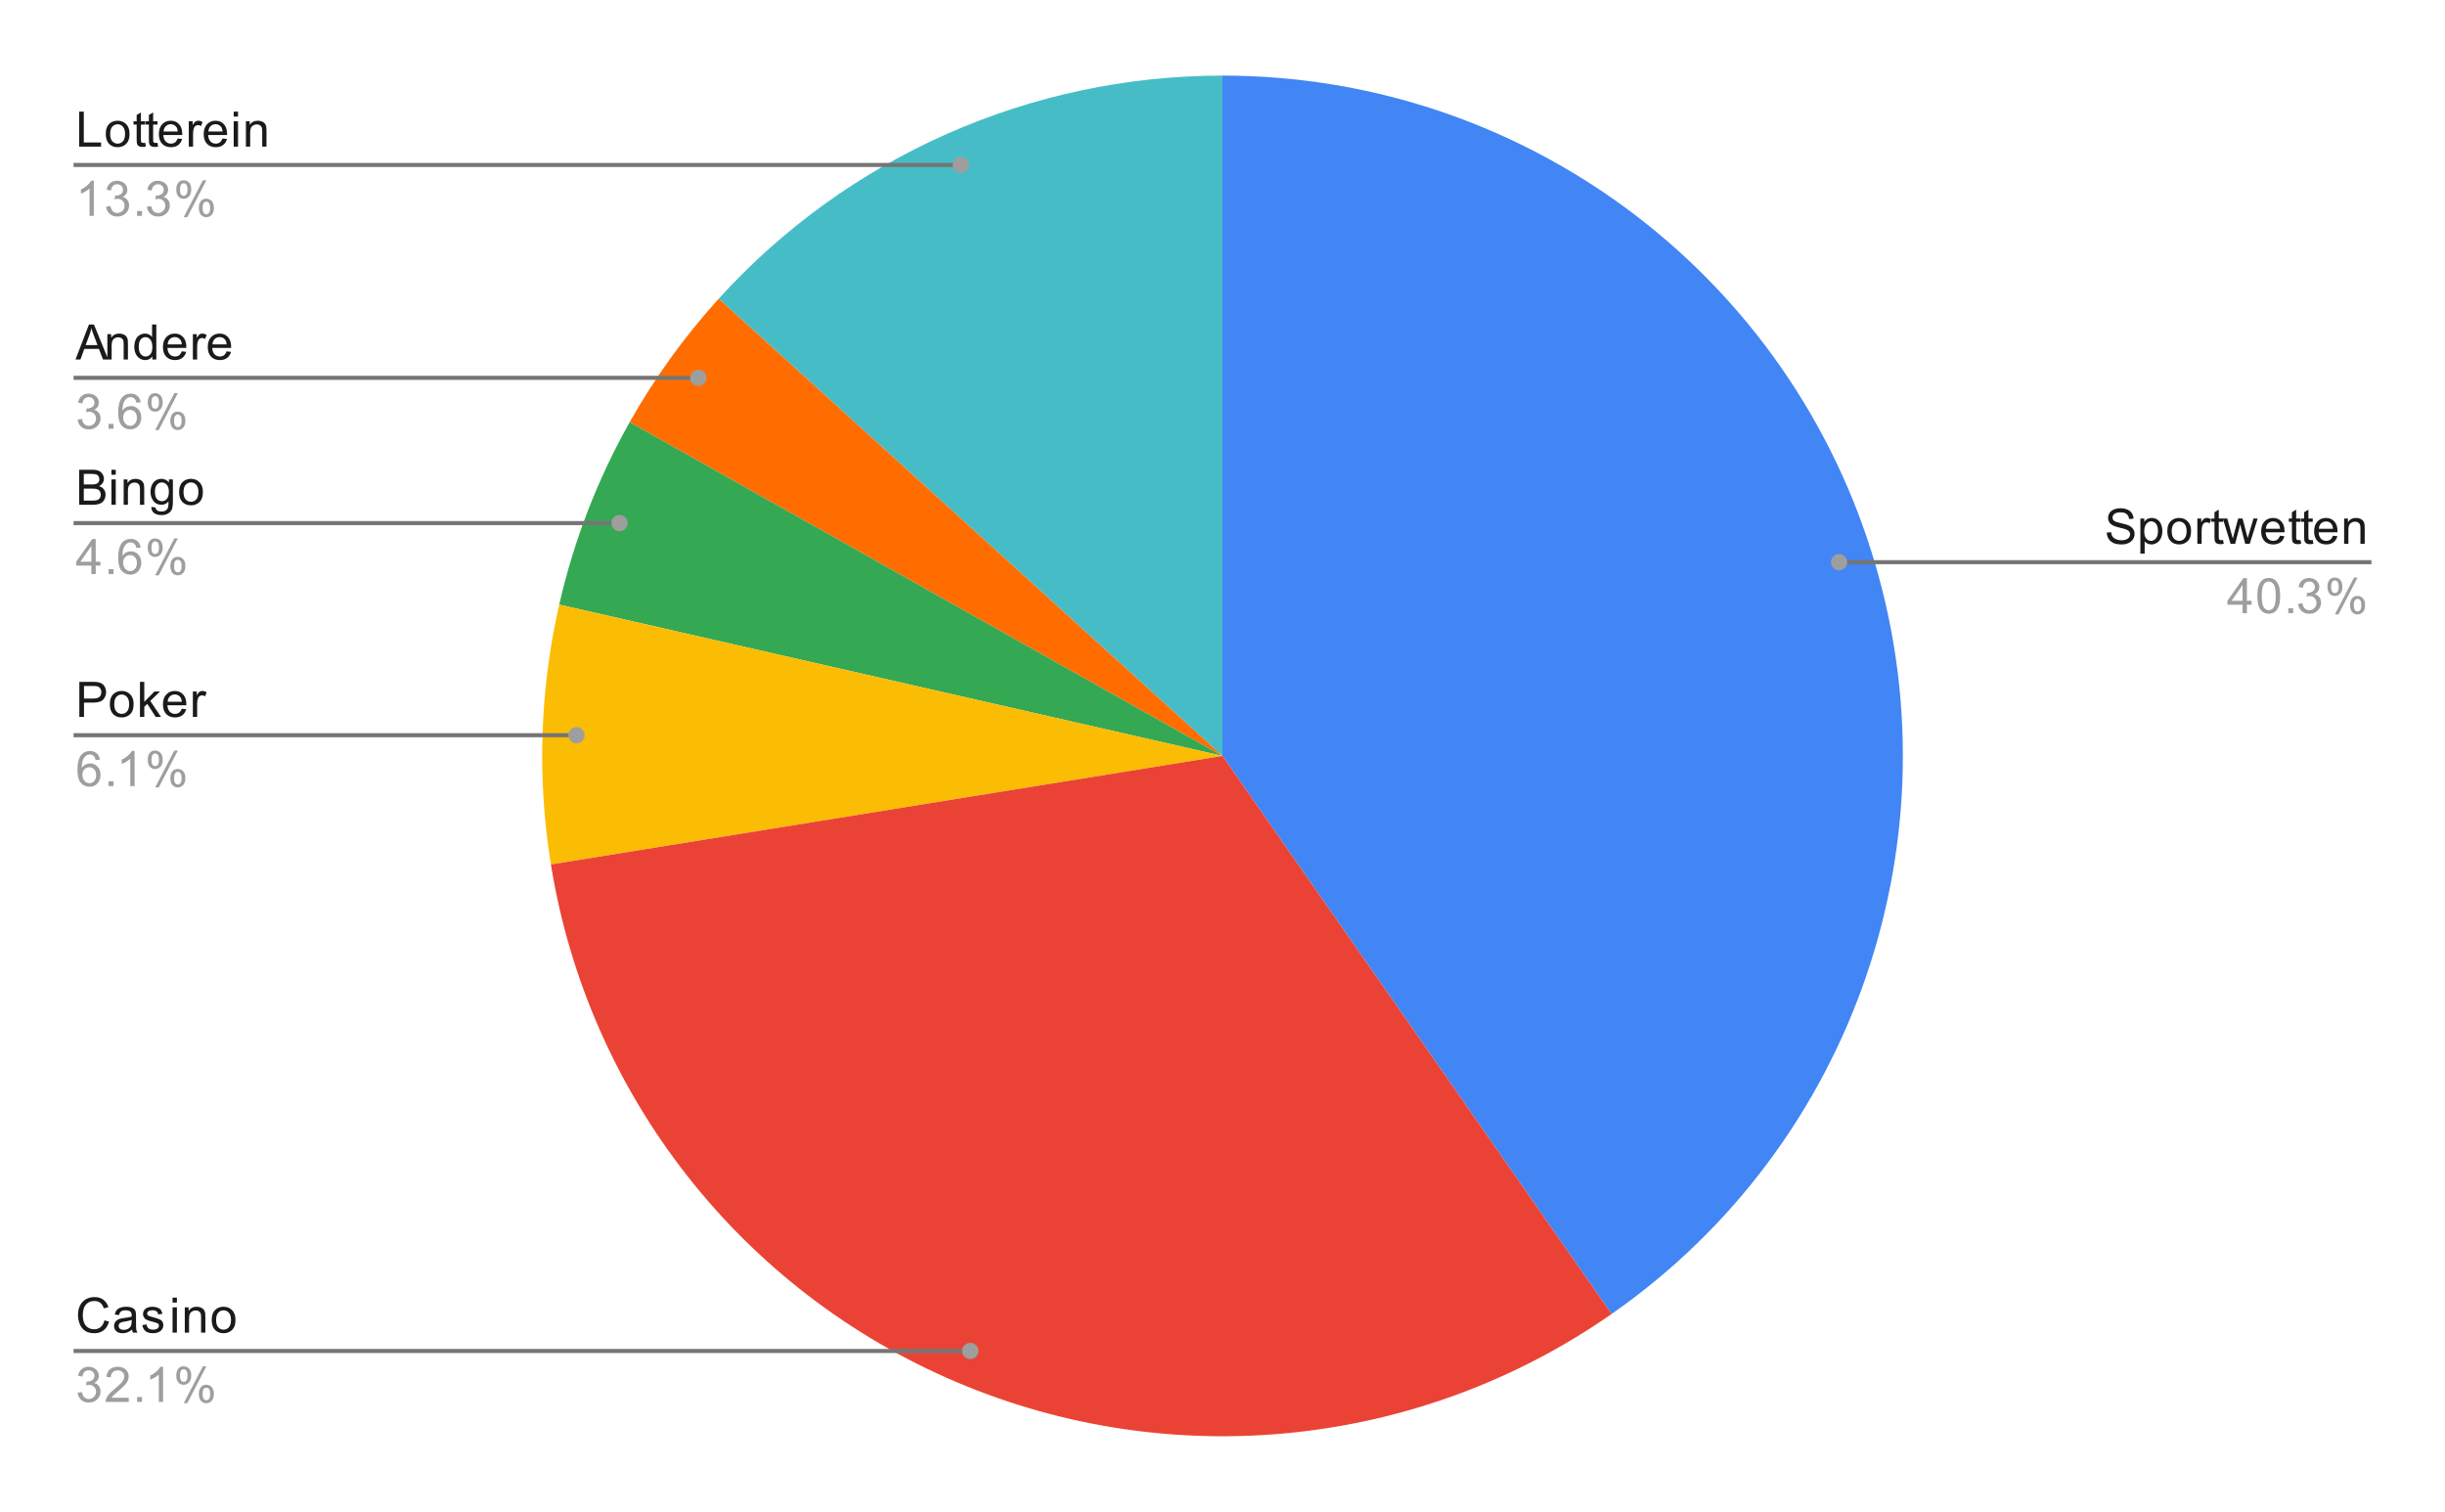 <?xml version="1.0" encoding="UTF-8"?> <svg xmlns:xlink="http://www.w3.org/1999/xlink" xmlns="http://www.w3.org/2000/svg" version="1.1" viewBox="0.0 0.0 600.0 371.0" fill="none" stroke="none" stroke-linecap="square" stroke-miterlimit="10" width="600" height="371"><path fill="#ffffff" d="M0 0L600.0 0L600.0 371.0L0 371.0L0 0Z" fill-rule="nonzero"></path><path fill="#4285f4" d="M300.0 18.55C372.927 18.55 437.415 65.885 459.274 135.458C481.133 205.032 455.304 280.743 395.481 322.451L300.0 185.5Z" fill-rule="nonzero"></path><path fill="#46bdc6" d="M176.377 73.296C208.022 38.431 252.916 18.55 300.0 18.55L300.0 185.5Z" fill-rule="nonzero"></path><path fill="#ff6d01" d="M154.517 103.605C160.646 92.715 167.979 82.549 176.377 73.296L300.0 185.5Z" fill-rule="nonzero"></path><path fill="#34a853" d="M137.232 148.365C140.809 132.69 146.63 117.615 154.517 103.605L300.0 185.5Z" fill-rule="nonzero"></path><path fill="#fbbc04" d="M135.188 212.135C131.764 190.944 132.458 169.292 137.232 148.365L300.0 185.5Z" fill-rule="nonzero"></path><path fill="#ea4335" d="M395.481 322.451C348.383 355.288 287.717 361.619 234.853 339.215C181.99 316.81 144.348 268.814 135.188 212.135L300.0 185.5Z" fill-rule="nonzero"></path><path fill="#1a1a1a" d="M19.425 35.981L19.425 27.388L20.566 27.388L20.566 34.966L24.8 34.966L24.8 35.981L19.425 35.981ZM25.956 32.872Q25.956 31.138 26.909 30.309Q27.706 29.622 28.863 29.622Q30.144 29.622 30.956 30.466Q31.784 31.294 31.784 32.778Q31.784 33.981 31.425 34.669Q31.066 35.356 30.363 35.747Q29.675 36.122 28.863 36.122Q27.566 36.122 26.753 35.294Q25.956 34.45 25.956 32.872ZM27.034 32.872Q27.034 34.059 27.55 34.653Q28.081 35.247 28.863 35.247Q29.659 35.247 30.175 34.653Q30.691 34.059 30.691 32.841Q30.691 31.684 30.159 31.091Q29.644 30.497 28.863 30.497Q28.081 30.497 27.55 31.091Q27.034 31.669 27.034 32.872ZM35.644 35.044L35.8 35.966Q35.347 36.059 35.003 36.059Q34.425 36.059 34.112 35.888Q33.8 35.7 33.659 35.403Q33.534 35.106 33.534 34.153L33.534 30.575L32.769 30.575L32.769 29.763L33.534 29.763L33.534 28.216L34.581 27.591L34.581 29.763L35.644 29.763L35.644 30.575L34.581 30.575L34.581 34.216Q34.581 34.669 34.628 34.794Q34.691 34.919 34.816 34.997Q34.941 35.075 35.175 35.075Q35.362 35.075 35.644 35.044ZM38.644 35.044L38.8 35.966Q38.347 36.059 38.003 36.059Q37.425 36.059 37.112 35.888Q36.8 35.7 36.659 35.403Q36.534 35.106 36.534 34.153L36.534 30.575L35.769 30.575L35.769 29.763L36.534 29.763L36.534 28.216L37.581 27.591L37.581 29.763L38.644 29.763L38.644 30.575L37.581 30.575L37.581 34.216Q37.581 34.669 37.628 34.794Q37.691 34.919 37.816 34.997Q37.941 35.075 38.175 35.075Q38.362 35.075 38.644 35.044ZM43.597 33.981L44.691 34.106Q44.441 35.059 43.737 35.591Q43.034 36.122 41.956 36.122Q40.597 36.122 39.784 35.278Q38.987 34.434 38.987 32.919Q38.987 31.356 39.8 30.497Q40.612 29.622 41.894 29.622Q43.144 29.622 43.925 30.466Q44.722 31.309 44.722 32.856Q44.722 32.95 44.722 33.138L40.081 33.138Q40.144 34.169 40.659 34.716Q41.175 35.247 41.956 35.247Q42.534 35.247 42.941 34.95Q43.362 34.638 43.597 33.981ZM40.144 32.278L43.612 32.278Q43.55 31.481 43.222 31.091Q42.706 30.481 41.909 30.481Q41.175 30.481 40.675 30.966Q40.191 31.45 40.144 32.278ZM46.331 35.981L46.331 29.763L47.284 29.763L47.284 30.7Q47.644 30.044 47.941 29.841Q48.253 29.622 48.628 29.622Q49.159 29.622 49.706 29.95L49.347 30.934Q48.956 30.7 48.581 30.7Q48.222 30.7 47.941 30.919Q47.675 31.122 47.566 31.497Q47.378 32.059 47.378 32.716L47.378 35.981L46.331 35.981ZM54.597 33.981L55.691 34.106Q55.441 35.059 54.737 35.591Q54.034 36.122 52.956 36.122Q51.597 36.122 50.784 35.278Q49.987 34.434 49.987 32.919Q49.987 31.356 50.8 30.497Q51.612 29.622 52.894 29.622Q54.144 29.622 54.925 30.466Q55.722 31.309 55.722 32.856Q55.722 32.95 55.722 33.138L51.081 33.138Q51.144 34.169 51.659 34.716Q52.175 35.247 52.956 35.247Q53.534 35.247 53.941 34.95Q54.362 34.638 54.597 33.981ZM51.144 32.278L54.612 32.278Q54.55 31.481 54.222 31.091Q53.706 30.481 52.909 30.481Q52.175 30.481 51.675 30.966Q51.191 31.45 51.144 32.278ZM57.347 28.606L57.347 27.388L58.409 27.388L58.409 28.606L57.347 28.606ZM57.347 35.981L57.347 29.763L58.409 29.763L58.409 35.981L57.347 35.981ZM60.347 35.981L60.347 29.763L61.284 29.763L61.284 30.638Q61.972 29.622 63.269 29.622Q63.831 29.622 64.3 29.825Q64.784 30.028 65.019 30.356Q65.253 30.684 65.347 31.122Q65.394 31.419 65.394 32.153L65.394 35.981L64.347 35.981L64.347 32.2Q64.347 31.544 64.222 31.231Q64.097 30.919 63.784 30.731Q63.472 30.528 63.05 30.528Q62.378 30.528 61.878 30.966Q61.394 31.388 61.394 32.575L61.394 35.981L60.347 35.981Z" fill-rule="nonzero"></path><path fill="#9e9e9e" d="M23.019 52.981L21.972 52.981L21.972 46.263Q21.581 46.622 20.956 46.997Q20.347 47.356 19.863 47.528L19.863 46.513Q20.738 46.091 21.394 45.513Q22.066 44.919 22.347 44.356L23.019 44.356L23.019 52.981ZM26.05 50.716L27.113 50.575Q27.284 51.466 27.722 51.872Q28.159 52.263 28.784 52.263Q29.534 52.263 30.05 51.747Q30.566 51.231 30.566 50.466Q30.566 49.747 30.081 49.278Q29.613 48.794 28.878 48.794Q28.581 48.794 28.128 48.919L28.253 47.981Q28.363 47.997 28.425 47.997Q29.097 47.997 29.628 47.653Q30.175 47.294 30.175 46.559Q30.175 45.981 29.784 45.606Q29.394 45.216 28.769 45.216Q28.159 45.216 27.738 45.606Q27.331 45.997 27.222 46.763L26.159 46.575Q26.347 45.528 27.034 44.95Q27.722 44.356 28.738 44.356Q29.441 44.356 30.034 44.669Q30.628 44.966 30.941 45.481Q31.253 45.997 31.253 46.591Q31.253 47.138 30.956 47.606Q30.659 48.059 30.081 48.325Q30.831 48.497 31.253 49.059Q31.675 49.606 31.675 50.45Q31.675 51.575 30.847 52.356Q30.034 53.138 28.784 53.138Q27.659 53.138 26.909 52.466Q26.159 51.778 26.05 50.716ZM33.644 52.981L33.644 51.778L34.847 51.778L34.847 52.981L33.644 52.981ZM36.05 50.716L37.112 50.575Q37.284 51.466 37.722 51.872Q38.159 52.263 38.784 52.263Q39.534 52.263 40.05 51.747Q40.566 51.231 40.566 50.466Q40.566 49.747 40.081 49.278Q39.612 48.794 38.878 48.794Q38.581 48.794 38.128 48.919L38.253 47.981Q38.362 47.997 38.425 47.997Q39.097 47.997 39.628 47.653Q40.175 47.294 40.175 46.559Q40.175 45.981 39.784 45.606Q39.394 45.216 38.769 45.216Q38.159 45.216 37.737 45.606Q37.331 45.997 37.222 46.763L36.159 46.575Q36.347 45.528 37.034 44.95Q37.722 44.356 38.737 44.356Q39.441 44.356 40.034 44.669Q40.628 44.966 40.941 45.481Q41.253 45.997 41.253 46.591Q41.253 47.138 40.956 47.606Q40.659 48.059 40.081 48.325Q40.831 48.497 41.253 49.059Q41.675 49.606 41.675 50.45Q41.675 51.575 40.847 52.356Q40.034 53.138 38.784 53.138Q37.659 53.138 36.909 52.466Q36.159 51.778 36.05 50.716ZM43.253 46.45Q43.253 45.528 43.706 44.888Q44.175 44.247 45.05 44.247Q45.862 44.247 46.394 44.825Q46.925 45.403 46.925 46.513Q46.925 47.606 46.378 48.2Q45.847 48.778 45.066 48.778Q44.284 48.778 43.769 48.2Q43.253 47.622 43.253 46.45ZM45.081 44.966Q44.691 44.966 44.425 45.309Q44.175 45.653 44.175 46.559Q44.175 47.388 44.425 47.731Q44.691 48.059 45.081 48.059Q45.487 48.059 45.737 47.716Q46.003 47.372 46.003 46.481Q46.003 45.638 45.737 45.309Q45.472 44.966 45.081 44.966ZM45.081 53.294L49.784 44.247L50.644 44.247L45.956 53.294L45.081 53.294ZM48.8 50.966Q48.8 50.044 49.253 49.403Q49.722 48.763 50.612 48.763Q51.425 48.763 51.956 49.341Q52.487 49.903 52.487 51.028Q52.487 52.122 51.941 52.716Q51.409 53.294 50.612 53.294Q49.847 53.294 49.316 52.716Q48.8 52.138 48.8 50.966ZM50.644 49.481Q50.237 49.481 49.972 49.825Q49.722 50.169 49.722 51.075Q49.722 51.888 49.987 52.231Q50.253 52.575 50.644 52.575Q51.034 52.575 51.3 52.231Q51.566 51.888 51.566 50.981Q51.566 50.153 51.3 49.825Q51.034 49.481 50.644 49.481Z" fill-rule="nonzero"></path><path stroke="#757575" stroke-width="1.0" stroke-linecap="butt" d="M18.55 40.481L127.05 40.481L235.779 40.481" fill-rule="nonzero"></path><path fill="#9e9e9e" d="M237.779 40.481C237.779 39.377 236.884 38.481 235.779 38.481C234.674 38.481 233.779 39.377 233.779 40.481C233.779 41.586 234.674 42.481 235.779 42.481C236.884 42.481 237.779 41.586 237.779 40.481" fill-rule="nonzero"></path><path fill="#1a1a1a" d="M18.534 88.22L21.831 79.626L23.05 79.626L26.566 88.22L25.284 88.22L24.269 85.61L20.691 85.61L19.738 88.22L18.534 88.22ZM21.019 84.689L23.925 84.689L23.034 82.314Q22.613 81.235 22.425 80.532Q22.253 81.36 21.956 82.173L21.019 84.689ZM26.347 88.22L26.347 82.001L27.284 82.001L27.284 82.876Q27.972 81.86 29.269 81.86Q29.831 81.86 30.3 82.064Q30.784 82.267 31.019 82.595Q31.253 82.923 31.347 83.36Q31.394 83.657 31.394 84.392L31.394 88.22L30.347 88.22L30.347 84.439Q30.347 83.782 30.222 83.47Q30.097 83.157 29.784 82.97Q29.472 82.767 29.05 82.767Q28.378 82.767 27.878 83.204Q27.394 83.626 27.394 84.814L27.394 88.22L26.347 88.22ZM37.378 88.22L37.378 87.439Q36.784 88.36 35.644 88.36Q34.894 88.36 34.269 87.954Q33.644 87.532 33.3 86.798Q32.956 86.064 32.956 85.11Q32.956 84.189 33.269 83.423Q33.581 82.657 34.206 82.267Q34.831 81.86 35.597 81.86Q36.159 81.86 36.597 82.095Q37.034 82.329 37.316 82.704L37.316 79.626L38.362 79.626L38.362 88.22L37.378 88.22ZM34.05 85.11Q34.05 86.314 34.55 86.907Q35.05 87.485 35.737 87.485Q36.425 87.485 36.909 86.923Q37.394 86.36 37.394 85.204Q37.394 83.923 36.894 83.329Q36.409 82.735 35.691 82.735Q34.987 82.735 34.519 83.314Q34.05 83.876 34.05 85.11ZM44.597 86.22L45.691 86.345Q45.441 87.298 44.737 87.829Q44.034 88.36 42.956 88.36Q41.597 88.36 40.784 87.517Q39.987 86.673 39.987 85.157Q39.987 83.595 40.8 82.735Q41.612 81.86 42.894 81.86Q44.144 81.86 44.925 82.704Q45.722 83.548 45.722 85.095Q45.722 85.189 45.722 85.376L41.081 85.376Q41.144 86.407 41.659 86.954Q42.175 87.485 42.956 87.485Q43.534 87.485 43.941 87.189Q44.362 86.876 44.597 86.22ZM41.144 84.517L44.612 84.517Q44.55 83.72 44.222 83.329Q43.706 82.72 42.909 82.72Q42.175 82.72 41.675 83.204Q41.191 83.689 41.144 84.517ZM47.331 88.22L47.331 82.001L48.284 82.001L48.284 82.939Q48.644 82.282 48.941 82.079Q49.253 81.86 49.628 81.86Q50.159 81.86 50.706 82.189L50.347 83.173Q49.956 82.939 49.581 82.939Q49.222 82.939 48.941 83.157Q48.675 83.36 48.566 83.735Q48.378 84.298 48.378 84.954L48.378 88.22L47.331 88.22ZM55.597 86.22L56.691 86.345Q56.441 87.298 55.737 87.829Q55.034 88.36 53.956 88.36Q52.597 88.36 51.784 87.517Q50.987 86.673 50.987 85.157Q50.987 83.595 51.8 82.735Q52.612 81.86 53.894 81.86Q55.144 81.86 55.925 82.704Q56.722 83.548 56.722 85.095Q56.722 85.189 56.722 85.376L52.081 85.376Q52.144 86.407 52.659 86.954Q53.175 87.485 53.956 87.485Q54.534 87.485 54.941 87.189Q55.362 86.876 55.597 86.22ZM52.144 84.517L55.612 84.517Q55.55 83.72 55.222 83.329Q54.706 82.72 53.909 82.72Q53.175 82.72 52.675 83.204Q52.191 83.689 52.144 84.517Z" fill-rule="nonzero"></path><path fill="#9e9e9e" d="M19.05 102.954L20.113 102.814Q20.284 103.704 20.722 104.11Q21.159 104.501 21.784 104.501Q22.534 104.501 23.05 103.985Q23.566 103.47 23.566 102.704Q23.566 101.985 23.081 101.517Q22.613 101.032 21.878 101.032Q21.581 101.032 21.128 101.157L21.253 100.22Q21.363 100.235 21.425 100.235Q22.097 100.235 22.628 99.892Q23.175 99.532 23.175 98.798Q23.175 98.22 22.784 97.845Q22.394 97.454 21.769 97.454Q21.159 97.454 20.738 97.845Q20.331 98.235 20.222 99.001L19.159 98.814Q19.347 97.767 20.034 97.189Q20.722 96.595 21.738 96.595Q22.441 96.595 23.034 96.907Q23.628 97.204 23.941 97.72Q24.253 98.235 24.253 98.829Q24.253 99.376 23.956 99.845Q23.659 100.298 23.081 100.564Q23.831 100.735 24.253 101.298Q24.675 101.845 24.675 102.689Q24.675 103.814 23.847 104.595Q23.034 105.376 21.784 105.376Q20.659 105.376 19.909 104.704Q19.159 104.017 19.05 102.954ZM26.644 105.22L26.644 104.017L27.847 104.017L27.847 105.22L26.644 105.22ZM34.519 98.735L33.472 98.814Q33.331 98.189 33.081 97.907Q32.644 97.454 32.019 97.454Q31.519 97.454 31.128 97.735Q30.644 98.11 30.347 98.814Q30.066 99.501 30.05 100.782Q30.425 100.204 30.972 99.923Q31.534 99.642 32.144 99.642Q33.191 99.642 33.925 100.423Q34.675 101.204 34.675 102.423Q34.675 103.235 34.316 103.939Q33.972 104.626 33.362 105.001Q32.753 105.36 31.988 105.36Q30.659 105.36 29.831 104.392Q29.003 103.423 29.003 101.204Q29.003 98.704 29.925 97.579Q30.722 96.595 32.081 96.595Q33.097 96.595 33.737 97.173Q34.394 97.735 34.519 98.735ZM30.222 102.439Q30.222 102.985 30.441 103.485Q30.675 103.97 31.081 104.235Q31.503 104.501 31.972 104.501Q32.628 104.501 33.112 103.97Q33.597 103.423 33.597 102.501Q33.597 101.61 33.112 101.095Q32.644 100.579 31.925 100.579Q31.206 100.579 30.706 101.095Q30.222 101.61 30.222 102.439ZM36.253 98.689Q36.253 97.767 36.706 97.126Q37.175 96.485 38.05 96.485Q38.862 96.485 39.394 97.064Q39.925 97.642 39.925 98.751Q39.925 99.845 39.378 100.439Q38.847 101.017 38.066 101.017Q37.284 101.017 36.769 100.439Q36.253 99.86 36.253 98.689ZM38.081 97.204Q37.691 97.204 37.425 97.548Q37.175 97.892 37.175 98.798Q37.175 99.626 37.425 99.97Q37.691 100.298 38.081 100.298Q38.487 100.298 38.737 99.954Q39.003 99.61 39.003 98.72Q39.003 97.876 38.737 97.548Q38.472 97.204 38.081 97.204ZM38.081 105.532L42.784 96.485L43.644 96.485L38.956 105.532L38.081 105.532ZM41.8 103.204Q41.8 102.282 42.253 101.642Q42.722 101.001 43.612 101.001Q44.425 101.001 44.956 101.579Q45.487 102.142 45.487 103.267Q45.487 104.36 44.941 104.954Q44.409 105.532 43.612 105.532Q42.847 105.532 42.316 104.954Q41.8 104.376 41.8 103.204ZM43.644 101.72Q43.237 101.72 42.972 102.064Q42.722 102.407 42.722 103.314Q42.722 104.126 42.987 104.47Q43.253 104.814 43.644 104.814Q44.034 104.814 44.3 104.47Q44.566 104.126 44.566 103.22Q44.566 102.392 44.3 102.064Q44.034 101.72 43.644 101.72Z" fill-rule="nonzero"></path><path stroke="#757575" stroke-width="1.0" stroke-linecap="butt" d="M18.55 92.72L127.05 92.72L171.366 92.72" fill-rule="nonzero"></path><path fill="#9e9e9e" d="M173.366 92.72C173.366 91.615 172.471 90.72 171.366 90.72C170.262 90.72 169.366 91.615 169.366 92.72C169.366 93.824 170.262 94.72 171.366 94.72C172.471 94.72 173.366 93.824 173.366 92.72" fill-rule="nonzero"></path><path fill="#1a1a1a" d="M19.425 123.867L19.425 115.274L22.659 115.274Q23.644 115.274 24.238 115.539Q24.831 115.805 25.159 116.352Q25.503 116.883 25.503 117.477Q25.503 118.024 25.206 118.508Q24.909 118.992 24.3 119.289Q25.081 119.524 25.488 120.086Q25.909 120.633 25.909 121.383Q25.909 121.977 25.659 122.508Q25.409 123.024 25.034 123.305Q24.659 123.586 24.081 123.727Q23.519 123.867 22.706 123.867L19.425 123.867ZM20.566 118.883L22.425 118.883Q23.175 118.883 23.503 118.789Q23.941 118.664 24.159 118.367Q24.378 118.055 24.378 117.602Q24.378 117.18 24.175 116.852Q23.972 116.524 23.581 116.414Q23.206 116.289 22.284 116.289L20.566 116.289L20.566 118.883ZM20.566 122.852L22.706 122.852Q23.253 122.852 23.472 122.805Q23.878 122.742 24.128 122.586Q24.394 122.414 24.566 122.102Q24.738 121.789 24.738 121.383Q24.738 120.899 24.488 120.539Q24.253 120.18 23.816 120.039Q23.378 119.899 22.55 119.899L20.566 119.899L20.566 122.852ZM27.347 116.492L27.347 115.274L28.409 115.274L28.409 116.492L27.347 116.492ZM27.347 123.867L27.347 117.649L28.409 117.649L28.409 123.867L27.347 123.867ZM30.347 123.867L30.347 117.649L31.284 117.649L31.284 118.524Q31.972 117.508 33.269 117.508Q33.831 117.508 34.3 117.711Q34.784 117.914 35.019 118.242Q35.253 118.571 35.347 119.008Q35.394 119.305 35.394 120.039L35.394 123.867L34.347 123.867L34.347 120.086Q34.347 119.43 34.222 119.117Q34.097 118.805 33.784 118.617Q33.472 118.414 33.05 118.414Q32.378 118.414 31.878 118.852Q31.394 119.274 31.394 120.461L31.394 123.867L30.347 123.867ZM37.144 124.383L38.175 124.539Q38.237 125.008 38.534 125.227Q38.925 125.524 39.597 125.524Q40.331 125.524 40.722 125.227Q41.128 124.93 41.269 124.414Q41.362 124.086 41.347 123.055Q40.659 123.867 39.628 123.867Q38.347 123.867 37.644 122.946Q36.941 122.008 36.941 120.727Q36.941 119.836 37.253 119.086Q37.581 118.321 38.191 117.914Q38.8 117.508 39.628 117.508Q40.737 117.508 41.456 118.399L41.456 117.649L42.425 117.649L42.425 123.024Q42.425 124.477 42.128 125.086Q41.831 125.696 41.191 126.039Q40.55 126.399 39.612 126.399Q38.503 126.399 37.816 125.899Q37.128 125.399 37.144 124.383ZM38.019 120.649Q38.019 121.867 38.503 122.43Q38.987 122.992 39.722 122.992Q40.456 122.992 40.941 122.43Q41.441 121.867 41.441 120.68Q41.441 119.539 40.925 118.961Q40.425 118.383 39.706 118.383Q39.003 118.383 38.503 118.961Q38.019 119.524 38.019 120.649ZM43.956 120.758Q43.956 119.024 44.909 118.196Q45.706 117.508 46.862 117.508Q48.144 117.508 48.956 118.352Q49.784 119.18 49.784 120.664Q49.784 121.867 49.425 122.555Q49.066 123.242 48.362 123.633Q47.675 124.008 46.862 124.008Q45.566 124.008 44.753 123.18Q43.956 122.336 43.956 120.758ZM45.034 120.758Q45.034 121.946 45.55 122.539Q46.081 123.133 46.862 123.133Q47.659 123.133 48.175 122.539Q48.691 121.946 48.691 120.727Q48.691 119.571 48.159 118.977Q47.644 118.383 46.862 118.383Q46.081 118.383 45.55 118.977Q45.034 119.555 45.034 120.758Z" fill-rule="nonzero"></path><path fill="#9e9e9e" d="M22.425 140.867L22.425 138.805L18.706 138.805L18.706 137.836L22.628 132.274L23.488 132.274L23.488 137.836L24.644 137.836L24.644 138.805L23.488 138.805L23.488 140.867L22.425 140.867ZM22.425 137.836L22.425 133.977L19.738 137.836L22.425 137.836ZM26.644 140.867L26.644 139.664L27.847 139.664L27.847 140.867L26.644 140.867ZM34.519 134.383L33.472 134.461Q33.331 133.836 33.081 133.555Q32.644 133.102 32.019 133.102Q31.519 133.102 31.128 133.383Q30.644 133.758 30.347 134.461Q30.066 135.149 30.05 136.43Q30.425 135.852 30.972 135.571Q31.534 135.289 32.144 135.289Q33.191 135.289 33.925 136.071Q34.675 136.852 34.675 138.071Q34.675 138.883 34.316 139.586Q33.972 140.274 33.362 140.649Q32.753 141.008 31.988 141.008Q30.659 141.008 29.831 140.039Q29.003 139.071 29.003 136.852Q29.003 134.352 29.925 133.227Q30.722 132.242 32.081 132.242Q33.097 132.242 33.737 132.821Q34.394 133.383 34.519 134.383ZM30.222 138.086Q30.222 138.633 30.441 139.133Q30.675 139.617 31.081 139.883Q31.503 140.149 31.972 140.149Q32.628 140.149 33.112 139.617Q33.597 139.071 33.597 138.149Q33.597 137.258 33.112 136.742Q32.644 136.227 31.925 136.227Q31.206 136.227 30.706 136.742Q30.222 137.258 30.222 138.086ZM36.253 134.336Q36.253 133.414 36.706 132.774Q37.175 132.133 38.05 132.133Q38.862 132.133 39.394 132.711Q39.925 133.289 39.925 134.399Q39.925 135.492 39.378 136.086Q38.847 136.664 38.066 136.664Q37.284 136.664 36.769 136.086Q36.253 135.508 36.253 134.336ZM38.081 132.852Q37.691 132.852 37.425 133.196Q37.175 133.539 37.175 134.446Q37.175 135.274 37.425 135.617Q37.691 135.946 38.081 135.946Q38.487 135.946 38.737 135.602Q39.003 135.258 39.003 134.367Q39.003 133.524 38.737 133.196Q38.472 132.852 38.081 132.852ZM38.081 141.18L42.784 132.133L43.644 132.133L38.956 141.18L38.081 141.18ZM41.8 138.852Q41.8 137.93 42.253 137.289Q42.722 136.649 43.612 136.649Q44.425 136.649 44.956 137.227Q45.487 137.789 45.487 138.914Q45.487 140.008 44.941 140.602Q44.409 141.18 43.612 141.18Q42.847 141.18 42.316 140.602Q41.8 140.024 41.8 138.852ZM43.644 137.367Q43.237 137.367 42.972 137.711Q42.722 138.055 42.722 138.961Q42.722 139.774 42.987 140.117Q43.253 140.461 43.644 140.461Q44.034 140.461 44.3 140.117Q44.566 139.774 44.566 138.867Q44.566 138.039 44.3 137.711Q44.034 137.367 43.644 137.367Z" fill-rule="nonzero"></path><path stroke="#757575" stroke-width="1.0" stroke-linecap="butt" d="M18.55 128.367L127.05 128.367L152.045 128.367" fill-rule="nonzero"></path><path fill="#9e9e9e" d="M154.045 128.367C154.045 127.263 153.15 126.367 152.045 126.367C150.941 126.367 150.045 127.263 150.045 128.367C150.045 129.472 150.941 130.367 152.045 130.367C153.15 130.367 154.045 129.472 154.045 128.367" fill-rule="nonzero"></path><path fill="#1a1a1a" d="M19.472 175.919L19.472 167.325L22.722 167.325Q23.566 167.325 24.019 167.403Q24.659 167.512 25.081 167.809Q25.519 168.106 25.769 168.637Q26.034 169.169 26.034 169.809Q26.034 170.903 25.331 171.669Q24.644 172.419 22.816 172.419L20.613 172.419L20.613 175.919L19.472 175.919ZM20.613 171.419L22.831 171.419Q23.941 171.419 24.394 171.012Q24.863 170.59 24.863 169.84Q24.863 169.309 24.581 168.934Q24.316 168.544 23.878 168.419Q23.581 168.34 22.816 168.34L20.613 168.34L20.613 171.419ZM26.956 172.809Q26.956 171.075 27.909 170.247Q28.706 169.559 29.863 169.559Q31.144 169.559 31.956 170.403Q32.784 171.231 32.784 172.715Q32.784 173.919 32.425 174.606Q32.066 175.294 31.363 175.684Q30.675 176.059 29.863 176.059Q28.566 176.059 27.753 175.231Q26.956 174.387 26.956 172.809ZM28.034 172.809Q28.034 173.997 28.55 174.59Q29.081 175.184 29.863 175.184Q30.659 175.184 31.175 174.59Q31.691 173.997 31.691 172.778Q31.691 171.622 31.159 171.028Q30.644 170.434 29.863 170.434Q29.081 170.434 28.55 171.028Q28.034 171.606 28.034 172.809ZM34.347 175.919L34.347 167.325L35.409 167.325L35.409 172.231L37.894 169.7L39.269 169.7L36.878 171.997L39.503 175.919L38.206 175.919L36.144 172.731L35.409 173.45L35.409 175.919L34.347 175.919ZM44.597 173.919L45.691 174.044Q45.441 174.997 44.737 175.528Q44.034 176.059 42.956 176.059Q41.597 176.059 40.784 175.215Q39.987 174.372 39.987 172.856Q39.987 171.294 40.8 170.434Q41.612 169.559 42.894 169.559Q44.144 169.559 44.925 170.403Q45.722 171.247 45.722 172.794Q45.722 172.887 45.722 173.075L41.081 173.075Q41.144 174.106 41.659 174.653Q42.175 175.184 42.956 175.184Q43.534 175.184 43.941 174.887Q44.362 174.575 44.597 173.919ZM41.144 172.215L44.612 172.215Q44.55 171.419 44.222 171.028Q43.706 170.419 42.909 170.419Q42.175 170.419 41.675 170.903Q41.191 171.387 41.144 172.215ZM47.331 175.919L47.331 169.7L48.284 169.7L48.284 170.637Q48.644 169.981 48.941 169.778Q49.253 169.559 49.628 169.559Q50.159 169.559 50.706 169.887L50.347 170.872Q49.956 170.637 49.581 170.637Q49.222 170.637 48.941 170.856Q48.675 171.059 48.566 171.434Q48.378 171.997 48.378 172.653L48.378 175.919L47.331 175.919Z" fill-rule="nonzero"></path><path fill="#9e9e9e" d="M24.519 186.434L23.472 186.512Q23.331 185.887 23.081 185.606Q22.644 185.153 22.019 185.153Q21.519 185.153 21.128 185.434Q20.644 185.809 20.347 186.512Q20.066 187.2 20.05 188.481Q20.425 187.903 20.972 187.622Q21.534 187.34 22.144 187.34Q23.191 187.34 23.925 188.122Q24.675 188.903 24.675 190.122Q24.675 190.934 24.316 191.637Q23.972 192.325 23.363 192.7Q22.753 193.059 21.988 193.059Q20.659 193.059 19.831 192.09Q19.003 191.122 19.003 188.903Q19.003 186.403 19.925 185.278Q20.722 184.294 22.081 184.294Q23.097 184.294 23.738 184.872Q24.394 185.434 24.519 186.434ZM20.222 190.137Q20.222 190.684 20.441 191.184Q20.675 191.669 21.081 191.934Q21.503 192.2 21.972 192.2Q22.628 192.2 23.113 191.669Q23.597 191.122 23.597 190.2Q23.597 189.309 23.113 188.794Q22.644 188.278 21.925 188.278Q21.206 188.278 20.706 188.794Q20.222 189.309 20.222 190.137ZM26.644 192.919L26.644 191.715L27.847 191.715L27.847 192.919L26.644 192.919ZM33.019 192.919L31.972 192.919L31.972 186.2Q31.581 186.559 30.956 186.934Q30.347 187.294 29.863 187.465L29.863 186.45Q30.738 186.028 31.394 185.45Q32.066 184.856 32.347 184.294L33.019 184.294L33.019 192.919ZM36.253 186.387Q36.253 185.465 36.706 184.825Q37.175 184.184 38.05 184.184Q38.862 184.184 39.394 184.762Q39.925 185.34 39.925 186.45Q39.925 187.544 39.378 188.137Q38.847 188.715 38.066 188.715Q37.284 188.715 36.769 188.137Q36.253 187.559 36.253 186.387ZM38.081 184.903Q37.691 184.903 37.425 185.247Q37.175 185.59 37.175 186.497Q37.175 187.325 37.425 187.669Q37.691 187.997 38.081 187.997Q38.487 187.997 38.737 187.653Q39.003 187.309 39.003 186.419Q39.003 185.575 38.737 185.247Q38.472 184.903 38.081 184.903ZM38.081 193.231L42.784 184.184L43.644 184.184L38.956 193.231L38.081 193.231ZM41.8 190.903Q41.8 189.981 42.253 189.34Q42.722 188.7 43.612 188.7Q44.425 188.7 44.956 189.278Q45.487 189.84 45.487 190.965Q45.487 192.059 44.941 192.653Q44.409 193.231 43.612 193.231Q42.847 193.231 42.316 192.653Q41.8 192.075 41.8 190.903ZM43.644 189.419Q43.237 189.419 42.972 189.762Q42.722 190.106 42.722 191.012Q42.722 191.825 42.987 192.169Q43.253 192.512 43.644 192.512Q44.034 192.512 44.3 192.169Q44.566 191.825 44.566 190.919Q44.566 190.09 44.3 189.762Q44.034 189.419 43.644 189.419Z" fill-rule="nonzero"></path><path stroke="#757575" stroke-width="1.0" stroke-linecap="butt" d="M18.55 180.419L127.05 180.419L141.479 180.419" fill-rule="nonzero"></path><path fill="#9e9e9e" d="M143.479 180.419C143.479 179.314 142.583 178.419 141.479 178.419C140.374 178.419 139.479 179.314 139.479 180.419C139.479 181.523 140.374 182.419 141.479 182.419C142.583 182.419 143.479 181.523 143.479 180.419" fill-rule="nonzero"></path><path fill="#1a1a1a" d="M25.613 324.013L26.738 324.31Q26.378 325.701 25.456 326.435Q24.534 327.17 23.191 327.17Q21.8 327.17 20.925 326.607Q20.05 326.045 19.597 324.982Q19.144 323.904 19.144 322.67Q19.144 321.326 19.659 320.326Q20.175 319.326 21.113 318.81Q22.066 318.295 23.206 318.295Q24.488 318.295 25.363 318.951Q26.253 319.607 26.597 320.795L25.472 321.06Q25.175 320.123 24.597 319.701Q24.034 319.263 23.175 319.263Q22.191 319.263 21.519 319.748Q20.863 320.216 20.581 321.013Q20.316 321.81 20.316 322.67Q20.316 323.763 20.628 324.576Q20.956 325.388 21.628 325.795Q22.3 326.201 23.097 326.201Q24.05 326.201 24.706 325.654Q25.378 325.107 25.613 324.013ZM32.409 326.263Q31.816 326.763 31.269 326.966Q30.738 327.17 30.113 327.17Q29.081 327.17 28.534 326.67Q27.988 326.17 27.988 325.388Q27.988 324.935 28.191 324.56Q28.394 324.17 28.738 323.951Q29.081 323.716 29.503 323.607Q29.8 323.513 30.441 323.435Q31.706 323.295 32.316 323.076Q32.316 322.857 32.316 322.81Q32.316 322.154 32.019 321.888Q31.613 321.545 30.816 321.545Q30.081 321.545 29.722 321.81Q29.363 322.06 29.191 322.716L28.159 322.576Q28.3 321.92 28.628 321.513Q28.956 321.107 29.566 320.888Q30.175 320.67 30.972 320.67Q31.769 320.67 32.269 320.857Q32.769 321.045 33.003 321.326Q33.237 321.607 33.331 322.045Q33.378 322.31 33.378 323.013L33.378 324.42Q33.378 325.888 33.441 326.279Q33.519 326.67 33.722 327.029L32.612 327.029Q32.456 326.701 32.409 326.263ZM32.316 323.904Q31.738 324.138 30.597 324.31Q29.941 324.404 29.675 324.529Q29.409 324.638 29.253 324.857Q29.113 325.076 29.113 325.357Q29.113 325.779 29.425 326.06Q29.753 326.341 30.363 326.341Q30.972 326.341 31.441 326.076Q31.925 325.81 32.144 325.341Q32.316 324.982 32.316 324.295L32.316 323.904ZM34.925 325.17L35.956 325.013Q36.05 325.638 36.441 325.966Q36.847 326.295 37.581 326.295Q38.3 326.295 38.644 326.013Q39.003 325.716 39.003 325.31Q39.003 324.951 38.691 324.748Q38.472 324.607 37.612 324.388Q36.456 324.091 36.003 323.888Q35.566 323.67 35.331 323.295Q35.097 322.92 35.097 322.451Q35.097 322.045 35.284 321.685Q35.472 321.326 35.8 321.091Q36.05 320.92 36.472 320.795Q36.894 320.67 37.394 320.67Q38.112 320.67 38.659 320.888Q39.222 321.091 39.487 321.451Q39.753 321.81 39.847 322.404L38.816 322.545Q38.753 322.076 38.409 321.81Q38.081 321.529 37.456 321.529Q36.737 321.529 36.425 321.779Q36.112 322.013 36.112 322.341Q36.112 322.545 36.237 322.701Q36.378 322.873 36.644 322.982Q36.8 323.045 37.581 323.248Q38.706 323.56 39.144 323.748Q39.581 323.935 39.831 324.295Q40.081 324.654 40.081 325.201Q40.081 325.732 39.769 326.201Q39.472 326.654 38.894 326.92Q38.316 327.17 37.581 327.17Q36.362 327.17 35.722 326.67Q35.097 326.154 34.925 325.17ZM42.347 319.654L42.347 318.435L43.409 318.435L43.409 319.654L42.347 319.654ZM42.347 327.029L42.347 320.81L43.409 320.81L43.409 327.029L42.347 327.029ZM45.347 327.029L45.347 320.81L46.284 320.81L46.284 321.685Q46.972 320.67 48.269 320.67Q48.831 320.67 49.3 320.873Q49.784 321.076 50.019 321.404Q50.253 321.732 50.347 322.17Q50.394 322.466 50.394 323.201L50.394 327.029L49.347 327.029L49.347 323.248Q49.347 322.591 49.222 322.279Q49.097 321.966 48.784 321.779Q48.472 321.576 48.05 321.576Q47.378 321.576 46.878 322.013Q46.394 322.435 46.394 323.623L46.394 327.029L45.347 327.029ZM51.956 323.92Q51.956 322.185 52.909 321.357Q53.706 320.67 54.862 320.67Q56.144 320.67 56.956 321.513Q57.784 322.341 57.784 323.826Q57.784 325.029 57.425 325.716Q57.066 326.404 56.362 326.795Q55.675 327.17 54.862 327.17Q53.566 327.17 52.753 326.341Q51.956 325.498 51.956 323.92ZM53.034 323.92Q53.034 325.107 53.55 325.701Q54.081 326.295 54.862 326.295Q55.659 326.295 56.175 325.701Q56.691 325.107 56.691 323.888Q56.691 322.732 56.159 322.138Q55.644 321.545 54.862 321.545Q54.081 321.545 53.55 322.138Q53.034 322.716 53.034 323.92Z" fill-rule="nonzero"></path><path fill="#9e9e9e" d="M19.05 341.763L20.113 341.623Q20.284 342.513 20.722 342.92Q21.159 343.31 21.784 343.31Q22.534 343.31 23.05 342.795Q23.566 342.279 23.566 341.513Q23.566 340.795 23.081 340.326Q22.613 339.841 21.878 339.841Q21.581 339.841 21.128 339.966L21.253 339.029Q21.363 339.045 21.425 339.045Q22.097 339.045 22.628 338.701Q23.175 338.341 23.175 337.607Q23.175 337.029 22.784 336.654Q22.394 336.263 21.769 336.263Q21.159 336.263 20.738 336.654Q20.331 337.045 20.222 337.81L19.159 337.623Q19.347 336.576 20.034 335.998Q20.722 335.404 21.738 335.404Q22.441 335.404 23.034 335.716Q23.628 336.013 23.941 336.529Q24.253 337.045 24.253 337.638Q24.253 338.185 23.956 338.654Q23.659 339.107 23.081 339.373Q23.831 339.545 24.253 340.107Q24.675 340.654 24.675 341.498Q24.675 342.623 23.847 343.404Q23.034 344.185 21.784 344.185Q20.659 344.185 19.909 343.513Q19.159 342.826 19.05 341.763ZM31.597 343.013L31.597 344.029L25.909 344.029Q25.909 343.654 26.034 343.295Q26.253 342.716 26.722 342.154Q27.206 341.591 28.113 340.857Q29.519 339.701 30.003 339.029Q30.503 338.357 30.503 337.763Q30.503 337.138 30.05 336.716Q29.597 336.279 28.878 336.279Q28.113 336.279 27.659 336.732Q27.206 337.185 27.191 337.998L26.113 337.888Q26.222 336.67 26.941 336.045Q27.675 335.404 28.909 335.404Q30.144 335.404 30.863 336.091Q31.581 336.779 31.581 337.795Q31.581 338.31 31.363 338.81Q31.159 339.295 30.659 339.857Q30.175 340.404 29.05 341.357Q28.097 342.154 27.816 342.451Q27.55 342.732 27.378 343.013L31.597 343.013ZM33.644 344.029L33.644 342.826L34.847 342.826L34.847 344.029L33.644 344.029ZM40.019 344.029L38.972 344.029L38.972 337.31Q38.581 337.67 37.956 338.045Q37.347 338.404 36.862 338.576L36.862 337.56Q37.737 337.138 38.394 336.56Q39.066 335.966 39.347 335.404L40.019 335.404L40.019 344.029ZM43.253 337.498Q43.253 336.576 43.706 335.935Q44.175 335.295 45.05 335.295Q45.862 335.295 46.394 335.873Q46.925 336.451 46.925 337.56Q46.925 338.654 46.378 339.248Q45.847 339.826 45.066 339.826Q44.284 339.826 43.769 339.248Q43.253 338.67 43.253 337.498ZM45.081 336.013Q44.691 336.013 44.425 336.357Q44.175 336.701 44.175 337.607Q44.175 338.435 44.425 338.779Q44.691 339.107 45.081 339.107Q45.487 339.107 45.737 338.763Q46.003 338.42 46.003 337.529Q46.003 336.685 45.737 336.357Q45.472 336.013 45.081 336.013ZM45.081 344.341L49.784 335.295L50.644 335.295L45.956 344.341L45.081 344.341ZM48.8 342.013Q48.8 341.091 49.253 340.451Q49.722 339.81 50.612 339.81Q51.425 339.81 51.956 340.388Q52.487 340.951 52.487 342.076Q52.487 343.17 51.941 343.763Q51.409 344.341 50.612 344.341Q49.847 344.341 49.316 343.763Q48.8 343.185 48.8 342.013ZM50.644 340.529Q50.237 340.529 49.972 340.873Q49.722 341.216 49.722 342.123Q49.722 342.935 49.987 343.279Q50.253 343.623 50.644 343.623Q51.034 343.623 51.3 343.279Q51.566 342.935 51.566 342.029Q51.566 341.201 51.3 340.873Q51.034 340.529 50.644 340.529Z" fill-rule="nonzero"></path><path stroke="#757575" stroke-width="1.0" stroke-linecap="butt" d="M18.55 331.529L127.05 331.529L238.111 331.529" fill-rule="nonzero"></path><path fill="#9e9e9e" d="M240.111 331.529C240.111 330.424 239.215 329.529 238.111 329.529C237.006 329.529 236.111 330.424 236.111 331.529C236.111 332.634 237.006 333.529 238.111 333.529C239.215 333.529 240.111 332.634 240.111 331.529" fill-rule="nonzero"></path><path fill="#1a1a1a" d="M516.997 130.695L518.059 130.601Q518.138 131.257 518.419 131.664Q518.7 132.07 519.278 132.335Q519.872 132.585 520.606 132.585Q521.247 132.585 521.747 132.398Q522.247 132.195 522.481 131.867Q522.731 131.523 522.731 131.132Q522.731 130.726 522.497 130.429Q522.263 130.117 521.731 129.914Q521.372 129.773 520.184 129.492Q519.013 129.21 518.544 128.96Q517.919 128.632 517.622 128.164Q517.325 127.679 517.325 127.085Q517.325 126.445 517.684 125.882Q518.059 125.304 518.763 125.023Q519.481 124.726 520.341 124.726Q521.294 124.726 522.028 125.039Q522.763 125.335 523.153 125.945Q523.544 126.539 523.575 127.289L522.481 127.367Q522.388 126.554 521.872 126.148Q521.372 125.726 520.388 125.726Q519.356 125.726 518.888 126.101Q518.419 126.476 518.419 127.007Q518.419 127.476 518.747 127.773Q519.075 128.07 520.45 128.382Q521.841 128.695 522.356 128.929Q523.106 129.289 523.466 129.82Q523.825 130.335 523.825 131.039Q523.825 131.726 523.434 132.335Q523.044 132.929 522.309 133.273Q521.575 133.601 520.653 133.601Q519.481 133.601 518.684 133.273Q517.903 132.929 517.45 132.242Q517.013 131.554 516.997 130.695ZM525.247 135.851L525.247 127.242L526.2 127.242L526.2 128.039Q526.544 127.57 526.966 127.335Q527.403 127.101 528.013 127.101Q528.809 127.101 529.419 127.507Q530.028 127.914 530.325 128.664Q530.638 129.414 530.638 130.304Q530.638 131.257 530.294 132.023Q529.966 132.789 529.309 133.195Q528.653 133.601 527.934 133.601Q527.403 133.601 526.981 133.382Q526.559 133.148 526.294 132.82L526.294 135.851L525.247 135.851ZM526.2 130.382Q526.2 131.585 526.684 132.164Q527.169 132.726 527.856 132.726Q528.559 132.726 529.059 132.132Q529.559 131.539 529.559 130.289Q529.559 129.101 529.075 128.523Q528.591 127.929 527.903 127.929Q527.231 127.929 526.716 128.554Q526.2 129.179 526.2 130.382ZM531.856 130.351Q531.856 128.617 532.809 127.789Q533.606 127.101 534.763 127.101Q536.044 127.101 536.856 127.945Q537.684 128.773 537.684 130.257Q537.684 131.46 537.325 132.148Q536.966 132.835 536.263 133.226Q535.575 133.601 534.763 133.601Q533.466 133.601 532.653 132.773Q531.856 131.929 531.856 130.351ZM532.934 130.351Q532.934 131.539 533.45 132.132Q533.981 132.726 534.763 132.726Q535.559 132.726 536.075 132.132Q536.591 131.539 536.591 130.32Q536.591 129.164 536.059 128.57Q535.544 127.976 534.763 127.976Q533.981 127.976 533.45 128.57Q532.934 129.148 532.934 130.351ZM539.231 133.46L539.231 127.242L540.184 127.242L540.184 128.179Q540.544 127.523 540.841 127.32Q541.153 127.101 541.528 127.101Q542.059 127.101 542.606 127.429L542.247 128.414Q541.856 128.179 541.481 128.179Q541.122 128.179 540.841 128.398Q540.575 128.601 540.466 128.976Q540.278 129.539 540.278 130.195L540.278 133.46L539.231 133.46ZM545.544 132.523L545.7 133.445Q545.247 133.539 544.903 133.539Q544.325 133.539 544.013 133.367Q543.7 133.179 543.559 132.882Q543.434 132.585 543.434 131.632L543.434 128.054L542.669 128.054L542.669 127.242L543.434 127.242L543.434 125.695L544.481 125.07L544.481 127.242L545.544 127.242L545.544 128.054L544.481 128.054L544.481 131.695Q544.481 132.148 544.528 132.273Q544.591 132.398 544.716 132.476Q544.841 132.554 545.075 132.554Q545.263 132.554 545.544 132.523ZM547.388 133.46L545.481 127.242L546.575 127.242L547.559 130.835L547.934 132.164Q547.966 132.07 548.263 130.882L549.247 127.242L550.325 127.242L551.263 130.851L551.575 132.039L551.934 130.835L552.997 127.242L554.028 127.242L552.075 133.46L550.981 133.46L549.997 129.726L549.747 128.679L548.497 133.46L547.388 133.46ZM559.497 131.46L560.591 131.585Q560.341 132.539 559.638 133.07Q558.934 133.601 557.856 133.601Q556.497 133.601 555.684 132.757Q554.888 131.914 554.888 130.398Q554.888 128.835 555.7 127.976Q556.513 127.101 557.794 127.101Q559.044 127.101 559.825 127.945Q560.622 128.789 560.622 130.335Q560.622 130.429 560.622 130.617L555.981 130.617Q556.044 131.648 556.559 132.195Q557.075 132.726 557.856 132.726Q558.434 132.726 558.841 132.429Q559.263 132.117 559.497 131.46ZM556.044 129.757L559.513 129.757Q559.45 128.96 559.122 128.57Q558.606 127.96 557.809 127.96Q557.075 127.96 556.575 128.445Q556.091 128.929 556.044 129.757ZM564.544 132.523L564.7 133.445Q564.247 133.539 563.903 133.539Q563.325 133.539 563.013 133.367Q562.7 133.179 562.559 132.882Q562.434 132.585 562.434 131.632L562.434 128.054L561.669 128.054L561.669 127.242L562.434 127.242L562.434 125.695L563.481 125.07L563.481 127.242L564.544 127.242L564.544 128.054L563.481 128.054L563.481 131.695Q563.481 132.148 563.528 132.273Q563.591 132.398 563.716 132.476Q563.841 132.554 564.075 132.554Q564.263 132.554 564.544 132.523ZM567.544 132.523L567.7 133.445Q567.247 133.539 566.903 133.539Q566.325 133.539 566.013 133.367Q565.7 133.179 565.559 132.882Q565.434 132.585 565.434 131.632L565.434 128.054L564.669 128.054L564.669 127.242L565.434 127.242L565.434 125.695L566.481 125.07L566.481 127.242L567.544 127.242L567.544 128.054L566.481 128.054L566.481 131.695Q566.481 132.148 566.528 132.273Q566.591 132.398 566.716 132.476Q566.841 132.554 567.075 132.554Q567.263 132.554 567.544 132.523ZM572.497 131.46L573.591 131.585Q573.341 132.539 572.638 133.07Q571.934 133.601 570.856 133.601Q569.497 133.601 568.684 132.757Q567.888 131.914 567.888 130.398Q567.888 128.835 568.7 127.976Q569.513 127.101 570.794 127.101Q572.044 127.101 572.825 127.945Q573.622 128.789 573.622 130.335Q573.622 130.429 573.622 130.617L568.981 130.617Q569.044 131.648 569.559 132.195Q570.075 132.726 570.856 132.726Q571.434 132.726 571.841 132.429Q572.263 132.117 572.497 131.46ZM569.044 129.757L572.513 129.757Q572.45 128.96 572.122 128.57Q571.606 127.96 570.809 127.96Q570.075 127.96 569.575 128.445Q569.091 128.929 569.044 129.757ZM575.247 133.46L575.247 127.242L576.184 127.242L576.184 128.117Q576.872 127.101 578.169 127.101Q578.731 127.101 579.2 127.304Q579.684 127.507 579.919 127.835Q580.153 128.164 580.247 128.601Q580.294 128.898 580.294 129.632L580.294 133.46L579.247 133.46L579.247 129.679Q579.247 129.023 579.122 128.71Q578.997 128.398 578.684 128.21Q578.372 128.007 577.95 128.007Q577.278 128.007 576.778 128.445Q576.294 128.867 576.294 130.054L576.294 133.46L575.247 133.46Z" fill-rule="nonzero"></path><path fill="#9e9e9e" d="M550.325 150.46L550.325 148.398L546.606 148.398L546.606 147.429L550.528 141.867L551.388 141.867L551.388 147.429L552.544 147.429L552.544 148.398L551.388 148.398L551.388 150.46L550.325 150.46ZM550.325 147.429L550.325 143.57L547.638 147.429L550.325 147.429ZM553.95 146.226Q553.95 144.695 554.263 143.773Q554.575 142.835 555.184 142.335Q555.809 141.835 556.747 141.835Q557.434 141.835 557.95 142.117Q558.481 142.398 558.825 142.929Q559.169 143.445 559.356 144.195Q559.544 144.945 559.544 146.226Q559.544 147.742 559.231 148.664Q558.934 149.585 558.309 150.101Q557.7 150.601 556.747 150.601Q555.513 150.601 554.794 149.71Q553.95 148.648 553.95 146.226ZM555.028 146.226Q555.028 148.335 555.528 149.039Q556.028 149.742 556.747 149.742Q557.481 149.742 557.966 149.039Q558.466 148.335 558.466 146.226Q558.466 144.101 557.966 143.414Q557.481 142.71 556.731 142.71Q556.013 142.71 555.575 143.32Q555.028 144.101 555.028 146.226ZM561.544 150.46L561.544 149.257L562.747 149.257L562.747 150.46L561.544 150.46ZM563.95 148.195L565.013 148.054Q565.184 148.945 565.622 149.351Q566.059 149.742 566.684 149.742Q567.434 149.742 567.95 149.226Q568.466 148.71 568.466 147.945Q568.466 147.226 567.981 146.757Q567.513 146.273 566.778 146.273Q566.481 146.273 566.028 146.398L566.153 145.46Q566.263 145.476 566.325 145.476Q566.997 145.476 567.528 145.132Q568.075 144.773 568.075 144.039Q568.075 143.46 567.684 143.085Q567.294 142.695 566.669 142.695Q566.059 142.695 565.638 143.085Q565.231 143.476 565.122 144.242L564.059 144.054Q564.247 143.007 564.934 142.429Q565.622 141.835 566.638 141.835Q567.341 141.835 567.934 142.148Q568.528 142.445 568.841 142.96Q569.153 143.476 569.153 144.07Q569.153 144.617 568.856 145.085Q568.559 145.539 567.981 145.804Q568.731 145.976 569.153 146.539Q569.575 147.085 569.575 147.929Q569.575 149.054 568.747 149.835Q567.934 150.617 566.684 150.617Q565.559 150.617 564.809 149.945Q564.059 149.257 563.95 148.195ZM571.153 143.929Q571.153 143.007 571.606 142.367Q572.075 141.726 572.95 141.726Q573.763 141.726 574.294 142.304Q574.825 142.882 574.825 143.992Q574.825 145.085 574.278 145.679Q573.747 146.257 572.966 146.257Q572.184 146.257 571.669 145.679Q571.153 145.101 571.153 143.929ZM572.981 142.445Q572.591 142.445 572.325 142.789Q572.075 143.132 572.075 144.039Q572.075 144.867 572.325 145.21Q572.591 145.539 572.981 145.539Q573.388 145.539 573.638 145.195Q573.903 144.851 573.903 143.96Q573.903 143.117 573.638 142.789Q573.372 142.445 572.981 142.445ZM572.981 150.773L577.684 141.726L578.544 141.726L573.856 150.773L572.981 150.773ZM576.7 148.445Q576.7 147.523 577.153 146.882Q577.622 146.242 578.513 146.242Q579.325 146.242 579.856 146.82Q580.388 147.382 580.388 148.507Q580.388 149.601 579.841 150.195Q579.309 150.773 578.513 150.773Q577.747 150.773 577.216 150.195Q576.7 149.617 576.7 148.445ZM578.544 146.96Q578.138 146.96 577.872 147.304Q577.622 147.648 577.622 148.554Q577.622 149.367 577.888 149.71Q578.153 150.054 578.544 150.054Q578.934 150.054 579.2 149.71Q579.466 149.367 579.466 148.46Q579.466 147.632 579.2 147.304Q578.934 146.96 578.544 146.96Z" fill-rule="nonzero"></path><path stroke="#757575" stroke-width="1.0" stroke-linecap="butt" d="M581.45 137.96L472.95 137.96L451.31 137.96" fill-rule="nonzero"></path><path fill="#9e9e9e" d="M453.31 137.96C453.31 136.856 452.415 135.96 451.31 135.96C450.206 135.96 449.31 136.856 449.31 137.96C449.31 139.065 450.206 139.96 451.31 139.96C452.415 139.96 453.31 139.065 453.31 137.96" fill-rule="nonzero"></path></svg> 